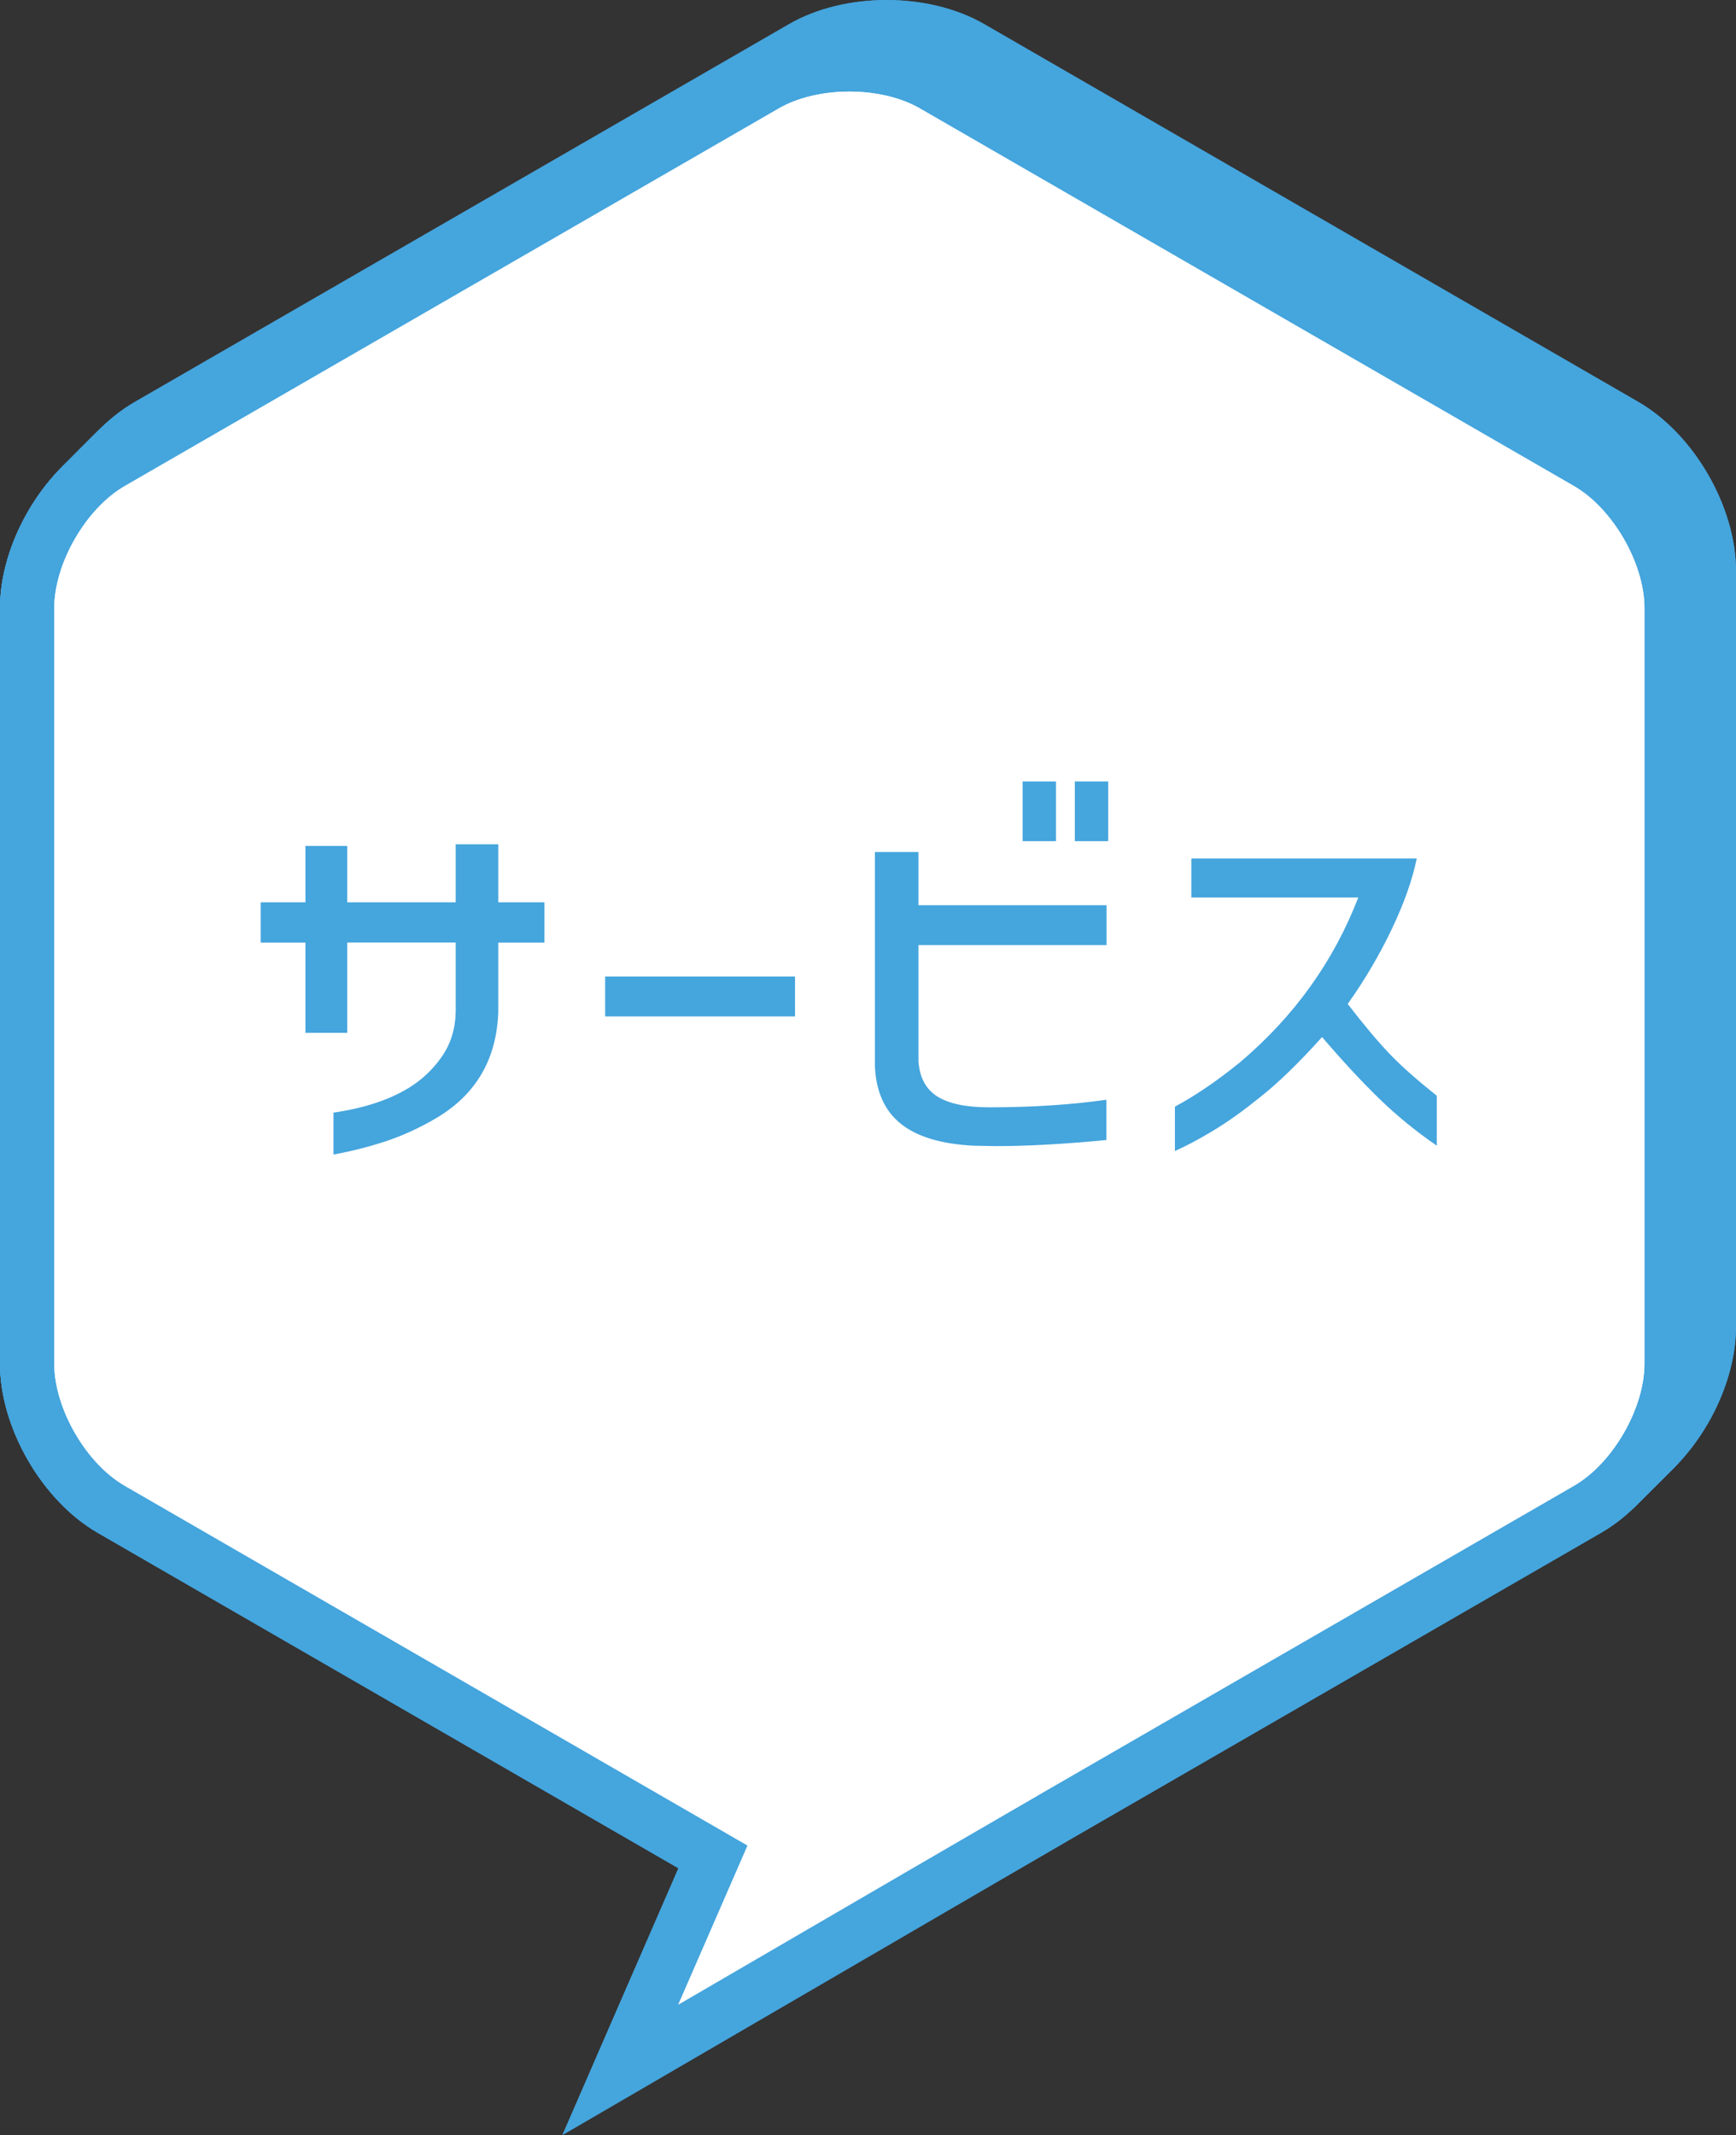 <?xml version="1.0" encoding="utf-8"?>
<!-- Generator: Adobe Illustrator 25.2.1, SVG Export Plug-In . SVG Version: 6.00 Build 0)  -->
<svg version="1.1" id="レイヤー_1" xmlns="http://www.w3.org/2000/svg" xmlns:xlink="http://www.w3.org/1999/xlink" x="0px"
	 y="0px" viewBox="0 0 128 157.39" style="enable-background:new 0 0 128 157.39;" xml:space="preserve">
<rect x="0" y="0" width="128" height="157.39" fill="#333333" stroke="none"/>
<style type="text/css">
	.st0{fill:#45A5DD;}
	.st1{fill:#FFFFFF;}
</style>
<g>
	<g>
		<g>
			<g>
				<g>
					<path class="st0" d="M65.37,8.01c-1.19,0-2.39,0.23-3.2,0.7L13.94,36.55c-1.61,0.93-3.2,3.67-3.2,5.54v55.7
						c0,1.86,1.58,4.6,3.2,5.54l48.23,27.85c1.61,0.93,4.78,0.93,6.39,0l48.23-27.85c1.61-0.93,3.2-3.67,3.2-5.54v-55.7
						c0-1.86-1.58-4.6-3.2-5.54L68.57,8.7C67.76,8.24,66.57,8.01,65.37,8.01z M65.37,139.87c-2.57,0-5.14-0.59-7.2-1.78L9.94,110.25
						c-4.1-2.37-7.2-7.73-7.2-12.46v-55.7c0-4.74,3.09-10.09,7.2-12.46L58.18,1.78c4.1-2.37,10.29-2.37,14.39,0h0l48.23,27.85
						c4.1,2.37,7.2,7.73,7.2,12.46v55.7c0,4.74-3.09,10.1-7.2,12.46L72.57,138.1C70.52,139.28,67.95,139.87,65.37,139.87z"/>
					<path class="st0" d="M65.37,8.01c-1.19,0-2.39,0.23-3.2,0.7L13.94,36.55c-1.61,0.93-3.2,3.67-3.2,5.54v55.7
						c0,1.86,1.58,4.6,3.2,5.54l48.23,27.85c1.61,0.93,4.78,0.93,6.39,0l48.23-27.85c1.61-0.93,3.2-3.67,3.2-5.54v-55.7
						c0-1.86-1.58-4.6-3.2-5.54L68.57,8.7C67.76,8.24,66.57,8.01,65.37,8.01z M65.37,139.87c-2.57,0-5.14-0.59-7.2-1.78L9.94,110.25
						c-4.1-2.37-7.2-7.73-7.2-12.46v-55.7c0-4.74,3.09-10.09,7.2-12.46L58.18,1.78c4.1-2.37,10.29-2.37,14.39,0h0l48.23,27.85
						c4.1,2.37,7.2,7.73,7.2,12.46v55.7c0,4.74-3.09,10.1-7.2,12.46L72.57,138.1C70.52,139.28,67.95,139.87,65.37,139.87z"/>
				</g>
				<polygon class="st0" points="44.21,154.64 56.4,126.62 63.74,129.81 61.29,135.45 77.23,126.17 81.25,133.08 				"/>
			</g>
			<g>
				<g>
					<path class="st0" d="M70.57,5.24c-2.86-1.65-7.53-1.65-10.39,0L11.94,33.09c-2.86,1.65-5.2,5.7-5.2,9v55.7
						c0,3.3,2.34,7.35,5.2,9l48.23,27.85c2.86,1.65,7.53,1.65,10.39,0l48.23-27.85c2.86-1.65,5.2-5.7,5.2-9v-55.7
						c0-3.3-2.34-7.35-5.2-9L70.57,5.24z"/>
					<path class="st0" d="M70.57,5.24c-2.86-1.65-7.53-1.65-10.39,0L11.94,33.09c-2.86,1.65-5.2,5.7-5.2,9v55.7
						c0,3.3,2.34,7.35,5.2,9l48.23,27.85c2.86,1.65,7.53,1.65,10.39,0l48.23-27.85c2.86-1.65,5.2-5.7,5.2-9v-55.7
						c0-3.3-2.34-7.35-5.2-9L70.57,5.24z"/>
				</g>
				<polyline class="st0" points="79.24,129.63 52.75,145.05 60.07,128.21 				"/>
			</g>
		</g>
		<g>
			<g>
				<g>
					<path class="st0" d="M65.12,8.26c-1.19,0-2.39,0.23-3.2,0.7L13.69,36.8c-1.61,0.93-3.2,3.67-3.2,5.54v55.7
						c0,1.86,1.58,4.6,3.2,5.54l48.23,27.85c1.61,0.93,4.78,0.93,6.39,0l48.23-27.85c1.61-0.93,3.2-3.67,3.2-5.54v-55.7
						c0-1.86-1.58-4.6-3.2-5.54L68.32,8.95C67.51,8.49,66.32,8.26,65.12,8.26z M9.69,29.87L57.93,2.03c4.1-2.37,10.29-2.37,14.39,0
						l48.23,27.85c4.1,2.37,7.2,7.73,7.2,12.46v55.7c0,4.74-3.09,10.1-7.2,12.46l-48.23,27.85c-2.05,1.18-4.62,1.78-7.2,1.78
						c-2.57,0-5.14-0.59-7.2-1.78L9.69,110.5c-4.1-2.37-7.2-7.73-7.2-12.46v-55.7C2.5,37.6,5.59,32.24,9.69,29.87z"/>
					<path class="st0" d="M65.12,8.26c-1.19,0-2.39,0.23-3.2,0.7L13.69,36.8c-1.61,0.93-3.2,3.67-3.2,5.54v55.7
						c0,1.86,1.58,4.6,3.2,5.54l48.23,27.85c1.61,0.93,4.78,0.93,6.39,0l48.23-27.85c1.61-0.93,3.2-3.67,3.2-5.54v-55.7
						c0-1.86-1.58-4.6-3.2-5.54L68.32,8.95C67.51,8.49,66.32,8.26,65.12,8.26z M9.69,29.87L57.93,2.03c4.1-2.37,10.29-2.37,14.39,0
						l48.23,27.85c4.1,2.37,7.2,7.73,7.2,12.46v55.7c0,4.74-3.09,10.1-7.2,12.46l-48.23,27.85c-2.05,1.18-4.62,1.78-7.2,1.78
						c-2.57,0-5.14-0.59-7.2-1.78L9.69,110.5c-4.1-2.37-7.2-7.73-7.2-12.46v-55.7C2.5,37.6,5.59,32.24,9.69,29.87z"/>
				</g>
				<polygon class="st0" points="43.97,154.89 56.15,126.87 63.49,130.06 61.04,135.7 76.98,126.42 81,133.33 				"/>
			</g>
			<g>
				<g>
					<path class="st0" d="M70.32,5.49c-2.86-1.65-7.53-1.65-10.39,0L11.69,33.34c-2.86,1.65-5.2,5.7-5.2,9v55.7
						c0,3.3,2.34,7.35,5.2,9l48.23,27.85c2.86,1.65,7.53,1.65,10.39,0l48.23-27.85c2.86-1.65,5.2-5.7,5.2-9v-55.7
						c0-3.3-2.34-7.35-5.2-9L70.32,5.49z"/>
					<path class="st0" d="M70.32,5.49c-2.86-1.65-7.53-1.65-10.39,0L11.69,33.34c-2.86,1.65-5.2,5.7-5.2,9v55.7
						c0,3.3,2.34,7.35,5.2,9l48.23,27.85c2.86,1.65,7.53,1.65,10.39,0l48.23-27.85c2.86-1.65,5.2-5.7,5.2-9v-55.7
						c0-3.3-2.34-7.35-5.2-9L70.32,5.49z"/>
				</g>
				<polyline class="st0" points="78.99,129.88 52.5,145.3 59.82,128.46 				"/>
			</g>
		</g>
		<g>
			<g>
				<g>
					<path class="st0" d="M64.87,8.5c-1.19,0-2.39,0.23-3.2,0.7L13.44,37.05c-1.61,0.93-3.2,3.67-3.2,5.54v55.7
						c0,1.86,1.58,4.6,3.2,5.54l48.23,27.85c1.61,0.93,4.78,0.93,6.39,0l48.23-27.85c1.61-0.93,3.2-3.67,3.2-5.54v-55.7
						c0-1.86-1.58-4.6-3.2-5.54L68.07,9.2C67.26,8.74,66.07,8.5,64.87,8.5z M9.44,30.12L57.68,2.28c4.1-2.37,10.29-2.37,14.39,0
						l48.23,27.85c4.1,2.37,7.2,7.73,7.2,12.46v55.7c0,4.74-3.09,10.1-7.2,12.46L72.07,138.6c-2.05,1.18-4.62,1.78-7.2,1.78
						c-2.57,0-5.14-0.59-7.2-1.78L9.44,110.75c-4.1-2.37-7.2-7.73-7.2-12.46v-55.7C2.25,37.85,5.34,32.49,9.44,30.12z"/>
					<path class="st0" d="M64.87,8.5c-1.19,0-2.39,0.23-3.2,0.7L13.44,37.05c-1.61,0.93-3.2,3.67-3.2,5.54v55.7
						c0,1.86,1.58,4.6,3.2,5.54l48.23,27.85c1.61,0.93,4.78,0.93,6.39,0l48.23-27.85c1.61-0.93,3.2-3.67,3.2-5.54v-55.7
						c0-1.86-1.58-4.6-3.2-5.54L68.07,9.2C67.26,8.74,66.07,8.5,64.87,8.5z M9.44,30.12L57.68,2.28c4.1-2.37,10.29-2.37,14.39,0
						l48.23,27.85c4.1,2.37,7.2,7.73,7.2,12.46v55.7c0,4.74-3.09,10.1-7.2,12.46L72.07,138.6c-2.05,1.18-4.62,1.78-7.2,1.78
						c-2.57,0-5.14-0.59-7.2-1.78L9.44,110.75c-4.1-2.37-7.2-7.73-7.2-12.46v-55.7C2.25,37.85,5.34,32.49,9.44,30.12z"/>
				</g>
				<polygon class="st0" points="43.72,155.14 55.9,127.12 63.24,130.31 60.79,135.95 76.73,126.67 80.75,133.58 				"/>
			</g>
			<g>
				<g>
					<path class="st0" d="M70.07,5.74c-2.86-1.65-7.53-1.65-10.39,0L11.44,33.59c-2.86,1.65-5.2,5.7-5.2,9v55.7
						c0,3.3,2.34,7.35,5.2,9l48.23,27.85c2.86,1.65,7.53,1.65,10.39,0l48.23-27.85c2.86-1.65,5.2-5.7,5.2-9v-55.7
						c0-3.3-2.34-7.35-5.2-9L70.07,5.74z"/>
					<path class="st0" d="M70.07,5.74c-2.86-1.65-7.53-1.65-10.39,0L11.44,33.59c-2.86,1.65-5.2,5.7-5.2,9v55.7
						c0,3.3,2.34,7.35,5.2,9l48.23,27.85c2.86,1.65,7.53,1.65,10.39,0l48.23-27.85c2.86-1.65,5.2-5.7,5.2-9v-55.7
						c0-3.3-2.34-7.35-5.2-9L70.07,5.74z"/>
				</g>
				<polyline class="st0" points="78.74,130.13 52.25,145.55 59.57,128.71 				"/>
			</g>
		</g>
		<g>
			<g>
				<g>
					<path class="st0" d="M64.62,8.75c-1.19,0-2.39,0.23-3.2,0.7L13.19,37.3c-1.61,0.93-3.2,3.67-3.2,5.54v55.7
						c0,1.86,1.58,4.6,3.2,5.54l48.23,27.85c1.61,0.93,4.78,0.93,6.39,0l48.23-27.85c1.61-0.93,3.2-3.67,3.2-5.54v-55.7
						c0-1.86-1.58-4.6-3.2-5.54L67.82,9.45C67.01,8.99,65.82,8.75,64.62,8.75z M9.19,30.37L57.43,2.53c4.1-2.37,10.29-2.37,14.39,0
						l48.23,27.85c4.1,2.37,7.2,7.73,7.2,12.46v55.7c0,4.74-3.09,10.1-7.2,12.46l-48.23,27.85c-2.05,1.18-4.62,1.78-7.2,1.78
						c-2.57,0-5.14-0.59-7.2-1.78L9.19,111c-4.1-2.37-7.2-7.73-7.2-12.46v-55.7C2,38.1,5.09,32.74,9.19,30.37z"/>
					<path class="st0" d="M64.62,8.75c-1.19,0-2.39,0.23-3.2,0.7L13.19,37.3c-1.61,0.93-3.2,3.67-3.2,5.54v55.7
						c0,1.86,1.58,4.6,3.2,5.54l48.23,27.85c1.61,0.93,4.78,0.93,6.39,0l48.23-27.85c1.61-0.93,3.2-3.67,3.2-5.54v-55.7
						c0-1.86-1.58-4.6-3.2-5.54L67.82,9.45C67.01,8.99,65.82,8.75,64.62,8.75z M9.19,30.37L57.43,2.53c4.1-2.37,10.29-2.37,14.39,0
						l48.23,27.85c4.1,2.37,7.2,7.73,7.2,12.46v55.7c0,4.74-3.09,10.1-7.2,12.46l-48.23,27.85c-2.05,1.18-4.62,1.78-7.2,1.78
						c-2.57,0-5.14-0.59-7.2-1.78L9.19,111c-4.1-2.37-7.2-7.73-7.2-12.46v-55.7C2,38.1,5.09,32.74,9.19,30.37z"/>
				</g>
				<polygon class="st0" points="43.47,155.39 55.66,127.37 62.99,130.56 60.54,136.2 76.48,126.92 80.5,133.83 				"/>
			</g>
			<g>
				<g>
					<path class="st0" d="M69.82,5.99c-2.86-1.65-7.53-1.65-10.39,0L11.19,33.84c-2.86,1.65-5.2,5.7-5.2,9v55.7
						c0,3.3,2.34,7.35,5.2,9l48.23,27.85c2.86,1.65,7.53,1.65,10.39,0l48.23-27.85c2.86-1.65,5.2-5.7,5.2-9v-55.7
						c0-3.3-2.34-7.35-5.2-9L69.82,5.99z"/>
					<path class="st0" d="M69.82,5.99c-2.86-1.65-7.53-1.65-10.39,0L11.19,33.84c-2.86,1.65-5.2,5.7-5.2,9v55.7
						c0,3.3,2.34,7.35,5.2,9l48.23,27.85c2.86,1.65,7.53,1.65,10.39,0l48.23-27.85c2.86-1.65,5.2-5.7,5.2-9v-55.7
						c0-3.3-2.34-7.35-5.2-9L69.82,5.99z"/>
				</g>
				<polyline class="st0" points="78.49,130.38 52,145.8 59.32,128.96 				"/>
			</g>
		</g>
		<g>
			<g>
				<g>
					<path class="st0" d="M64.37,9c-1.19,0-2.39,0.23-3.2,0.7L12.94,37.55c-1.61,0.93-3.2,3.67-3.2,5.54v55.7
						c0,1.86,1.58,4.6,3.2,5.54l48.23,27.85c1.61,0.93,4.78,0.93,6.39,0l48.23-27.85c1.61-0.93,3.2-3.67,3.2-5.54v-55.7
						c0-1.86-1.58-4.6-3.2-5.54L67.57,9.7C66.76,9.24,65.57,9,64.37,9z M8.94,30.62L57.18,2.77c4.1-2.37,10.29-2.37,14.39,0
						l48.23,27.85c4.1,2.37,7.2,7.73,7.2,12.46v55.7c0,4.74-3.09,10.1-7.2,12.46L71.57,139.1c-2.05,1.18-4.62,1.78-7.2,1.78
						c-2.57,0-5.14-0.59-7.2-1.78L8.94,111.25c-4.1-2.37-7.2-7.73-7.2-12.46v-55.7C1.75,38.35,4.84,32.99,8.94,30.62z"/>
					<path class="st0" d="M64.37,9c-1.19,0-2.39,0.23-3.2,0.7L12.94,37.55c-1.61,0.93-3.2,3.67-3.2,5.54v55.7
						c0,1.86,1.58,4.6,3.2,5.54l48.23,27.85c1.61,0.93,4.78,0.93,6.39,0l48.23-27.85c1.61-0.93,3.2-3.67,3.2-5.54v-55.7
						c0-1.86-1.58-4.6-3.2-5.54L67.57,9.7C66.76,9.24,65.57,9,64.37,9z M8.94,30.62L57.18,2.77c4.1-2.37,10.29-2.37,14.39,0
						l48.23,27.85c4.1,2.37,7.2,7.73,7.2,12.46v55.7c0,4.74-3.09,10.1-7.2,12.46L71.57,139.1c-2.05,1.18-4.62,1.78-7.2,1.78
						c-2.57,0-5.14-0.59-7.2-1.78L8.94,111.25c-4.1-2.37-7.2-7.73-7.2-12.46v-55.7C1.75,38.35,4.84,32.99,8.94,30.62z"/>
				</g>
				<polygon class="st0" points="43.22,155.64 55.41,127.62 62.74,130.81 60.29,136.45 76.23,127.17 80.25,134.08 				"/>
			</g>
			<g>
				<g>
					<path class="st0" d="M69.57,6.24c-2.86-1.65-7.53-1.65-10.39,0L10.94,34.09c-2.86,1.65-5.2,5.7-5.2,9v55.7
						c0,3.3,2.34,7.35,5.2,9l48.23,27.85c2.86,1.65,7.53,1.65,10.39,0l48.23-27.85c2.86-1.65,5.2-5.7,5.2-9v-55.7
						c0-3.3-2.34-7.35-5.2-9L69.57,6.24z"/>
					<path class="st0" d="M69.57,6.24c-2.86-1.65-7.53-1.65-10.39,0L10.94,34.09c-2.86,1.65-5.2,5.7-5.2,9v55.7
						c0,3.3,2.34,7.35,5.2,9l48.23,27.85c2.86,1.65,7.53,1.65,10.39,0l48.23-27.85c2.86-1.65,5.2-5.7,5.2-9v-55.7
						c0-3.3-2.34-7.35-5.2-9L69.57,6.24z"/>
				</g>
				<polyline class="st0" points="78.24,130.63 51.75,146.05 59.07,129.21 				"/>
			</g>
		</g>
		<g>
			<g>
				<g>
					<path class="st0" d="M64.12,9.25c-1.19,0-2.39,0.23-3.2,0.7L12.69,37.8c-1.61,0.93-3.2,3.67-3.2,5.54v55.7
						c0,1.86,1.58,4.6,3.2,5.54l48.23,27.85c1.61,0.93,4.78,0.93,6.39,0l48.23-27.85c1.61-0.93,3.2-3.67,3.2-5.54v-55.7
						c0-1.86-1.58-4.6-3.2-5.54L67.32,9.95C66.51,9.49,65.32,9.25,64.12,9.25z M8.69,30.87L56.93,3.02c4.1-2.37,10.29-2.37,14.39,0
						l48.23,27.85c4.1,2.37,7.2,7.73,7.2,12.46v55.7c0,4.74-3.09,10.1-7.2,12.46l-48.23,27.85c-2.05,1.18-4.62,1.78-7.2,1.78
						c-2.57,0-5.14-0.59-7.2-1.78L8.69,111.5c-4.1-2.37-7.2-7.73-7.2-12.46v-55.7C1.5,38.6,4.59,33.24,8.69,30.87z"/>
					<path class="st0" d="M64.12,9.25c-1.19,0-2.39,0.23-3.2,0.7L12.69,37.8c-1.61,0.93-3.2,3.67-3.2,5.54v55.7
						c0,1.86,1.58,4.6,3.2,5.54l48.23,27.85c1.61,0.93,4.78,0.93,6.39,0l48.23-27.85c1.61-0.93,3.2-3.67,3.2-5.54v-55.7
						c0-1.86-1.58-4.6-3.2-5.54L67.32,9.95C66.51,9.49,65.32,9.25,64.12,9.25z M8.69,30.87L56.93,3.02c4.1-2.37,10.29-2.37,14.39,0
						l48.23,27.85c4.1,2.37,7.2,7.73,7.2,12.46v55.7c0,4.74-3.09,10.1-7.2,12.46l-48.23,27.85c-2.05,1.18-4.62,1.78-7.2,1.78
						c-2.57,0-5.14-0.59-7.2-1.78L8.69,111.5c-4.1-2.37-7.2-7.73-7.2-12.46v-55.7C1.5,38.6,4.59,33.24,8.69,30.87z"/>
				</g>
				<polygon class="st0" points="42.97,155.89 55.16,127.87 62.49,131.06 60.04,136.7 75.98,127.42 80,134.33 				"/>
			</g>
			<g>
				<g>
					<path class="st0" d="M69.32,6.49c-2.86-1.65-7.53-1.65-10.39,0L10.69,34.34c-2.86,1.65-5.2,5.7-5.2,9v55.7
						c0,3.3,2.34,7.35,5.2,9l48.23,27.85c2.86,1.65,7.53,1.65,10.39,0l48.23-27.85c2.86-1.65,5.2-5.7,5.2-9v-55.7
						c0-3.3-2.34-7.35-5.2-9L69.32,6.49z"/>
					<path class="st0" d="M69.32,6.49c-2.86-1.65-7.53-1.65-10.39,0L10.69,34.34c-2.86,1.65-5.2,5.7-5.2,9v55.7
						c0,3.3,2.34,7.35,5.2,9l48.23,27.85c2.86,1.65,7.53,1.65,10.39,0l48.23-27.85c2.86-1.65,5.2-5.7,5.2-9v-55.7
						c0-3.3-2.34-7.35-5.2-9L69.32,6.49z"/>
				</g>
				<polyline class="st0" points="77.99,130.88 51.5,146.29 58.82,129.46 				"/>
			</g>
		</g>
		<g>
			<g>
				<g>
					<path class="st0" d="M63.88,9.5c-1.19,0-2.39,0.23-3.2,0.7L12.44,38.05c-1.61,0.93-3.2,3.67-3.2,5.54v55.7
						c0,1.86,1.58,4.6,3.2,5.54l48.23,27.85c1.61,0.93,4.78,0.93,6.39,0l48.23-27.85c1.61-0.93,3.2-3.67,3.2-5.54v-55.7
						c0-1.86-1.58-4.6-3.2-5.54L67.07,10.2C66.26,9.74,65.07,9.5,63.88,9.5z M8.44,31.12L56.68,3.27c4.1-2.37,10.29-2.37,14.39,0
						l48.23,27.85c4.1,2.37,7.2,7.73,7.2,12.46v55.7c0,4.74-3.09,10.1-7.2,12.46l-48.23,27.85c-2.05,1.18-4.62,1.78-7.2,1.78
						c-2.57,0-5.14-0.59-7.2-1.78L8.44,111.75c-4.1-2.37-7.2-7.73-7.2-12.46v-55.7C1.25,38.85,4.34,33.49,8.44,31.12z"/>
					<path class="st0" d="M63.88,9.5c-1.19,0-2.39,0.23-3.2,0.7L12.44,38.05c-1.61,0.93-3.2,3.67-3.2,5.54v55.7
						c0,1.86,1.58,4.6,3.2,5.54l48.23,27.85c1.61,0.93,4.78,0.93,6.39,0l48.23-27.85c1.61-0.93,3.2-3.67,3.2-5.54v-55.7
						c0-1.86-1.58-4.6-3.2-5.54L67.07,10.2C66.26,9.74,65.07,9.5,63.88,9.5z M8.44,31.12L56.68,3.27c4.1-2.37,10.29-2.37,14.39,0
						l48.23,27.85c4.1,2.37,7.2,7.73,7.2,12.46v55.7c0,4.74-3.09,10.1-7.2,12.46l-48.23,27.85c-2.05,1.18-4.62,1.78-7.2,1.78
						c-2.57,0-5.14-0.59-7.2-1.78L8.44,111.75c-4.1-2.37-7.2-7.73-7.2-12.46v-55.7C1.25,38.85,4.34,33.49,8.44,31.12z"/>
				</g>
				<polygon class="st0" points="42.72,156.14 54.91,128.12 62.24,131.31 59.79,136.95 75.73,127.67 79.75,134.58 				"/>
			</g>
			<g>
				<g>
					<path class="st0" d="M69.07,6.74c-2.86-1.65-7.53-1.65-10.39,0L10.44,34.59c-2.86,1.65-5.2,5.7-5.2,9v55.7
						c0,3.3,2.34,7.35,5.2,9l48.23,27.85c2.86,1.65,7.53,1.65,10.39,0l48.23-27.85c2.86-1.65,5.2-5.7,5.2-9v-55.7
						c0-3.3-2.34-7.35-5.2-9L69.07,6.74z"/>
					<path class="st0" d="M69.07,6.74c-2.86-1.65-7.53-1.65-10.39,0L10.44,34.59c-2.86,1.65-5.2,5.7-5.2,9v55.7
						c0,3.3,2.34,7.35,5.2,9l48.23,27.85c2.86,1.65,7.53,1.65,10.39,0l48.23-27.85c2.86-1.65,5.2-5.7,5.2-9v-55.7
						c0-3.3-2.34-7.35-5.2-9L69.07,6.74z"/>
				</g>
				<polyline class="st0" points="77.74,131.12 51.25,146.54 58.57,129.71 				"/>
			</g>
		</g>
		<g>
			<g>
				<g>
					<path class="st0" d="M63.63,9.75c-1.19,0-2.39,0.23-3.2,0.7L12.2,38.3C10.58,39.23,9,41.97,9,43.84v55.7
						c0,1.86,1.58,4.6,3.2,5.54l48.23,27.85c1.61,0.93,4.78,0.93,6.39,0l48.23-27.85c1.61-0.93,3.2-3.67,3.2-5.54v-55.7
						c0-1.86-1.58-4.6-3.2-5.54L66.82,10.45C66.02,9.99,64.82,9.75,63.63,9.75z M8.19,31.37L56.43,3.52c4.1-2.37,10.29-2.37,14.39,0
						l48.23,27.85c4.1,2.37,7.2,7.73,7.2,12.46v55.7c0,4.74-3.09,10.1-7.2,12.46l-48.23,27.85c-2.05,1.18-4.62,1.78-7.2,1.78
						c-2.57,0-5.14-0.59-7.2-1.78L8.2,112c-4.1-2.37-7.2-7.73-7.2-12.46v-55.7C1,39.1,4.09,33.74,8.19,31.37z"/>
					<path class="st0" d="M63.63,9.75c-1.19,0-2.39,0.23-3.2,0.7L12.2,38.3C10.58,39.23,9,41.97,9,43.84v55.7
						c0,1.86,1.58,4.6,3.2,5.54l48.23,27.85c1.61,0.93,4.78,0.93,6.39,0l48.23-27.85c1.61-0.93,3.2-3.67,3.2-5.54v-55.7
						c0-1.86-1.58-4.6-3.2-5.54L66.82,10.45C66.02,9.99,64.82,9.75,63.63,9.75z M8.19,31.37L56.43,3.52c4.1-2.37,10.29-2.37,14.39,0
						l48.23,27.85c4.1,2.37,7.2,7.73,7.2,12.46v55.7c0,4.74-3.09,10.1-7.2,12.46l-48.23,27.85c-2.05,1.18-4.62,1.78-7.2,1.78
						c-2.57,0-5.14-0.59-7.2-1.78L8.2,112c-4.1-2.37-7.2-7.73-7.2-12.46v-55.7C1,39.1,4.09,33.74,8.19,31.37z"/>
				</g>
				<polygon class="st0" points="42.47,156.39 54.66,128.37 61.99,131.56 59.54,137.2 75.48,127.92 79.5,134.83 				"/>
			</g>
			<g>
				<g>
					<path class="st0" d="M68.82,6.99c-2.86-1.65-7.53-1.65-10.39,0L10.2,34.84c-2.86,1.65-5.2,5.7-5.2,9v55.7
						c0,3.3,2.34,7.35,5.2,9l48.23,27.85c2.86,1.65,7.53,1.65,10.39,0l48.23-27.85c2.86-1.65,5.2-5.7,5.2-9v-55.7
						c0-3.3-2.34-7.35-5.2-9L68.82,6.99z"/>
					<path class="st0" d="M68.82,6.99c-2.86-1.65-7.53-1.65-10.39,0L10.2,34.84c-2.86,1.65-5.2,5.7-5.2,9v55.7
						c0,3.3,2.34,7.35,5.2,9l48.23,27.85c2.86,1.65,7.53,1.65,10.39,0l48.23-27.85c2.86-1.65,5.2-5.7,5.2-9v-55.7
						c0-3.3-2.34-7.35-5.2-9L68.82,6.99z"/>
				</g>
				<polyline class="st0" points="77.49,131.37 51,146.79 58.32,129.96 				"/>
			</g>
		</g>
		<g>
			<g>
				<g>
					<path class="st0" d="M63.38,10c-1.19,0-2.39,0.23-3.2,0.7L11.95,38.55c-1.61,0.93-3.2,3.67-3.2,5.54v55.7
						c0,1.86,1.58,4.6,3.2,5.54l48.23,27.85c1.61,0.93,4.78,0.93,6.39,0l48.23-27.85c1.61-0.93,3.2-3.67,3.2-5.54v-55.7
						c0-1.86-1.58-4.6-3.2-5.54L66.57,10.7C65.77,10.24,64.57,10,63.38,10z M7.95,31.62L56.18,3.77c4.1-2.37,10.29-2.37,14.39,0
						l48.23,27.85c4.1,2.37,7.2,7.73,7.2,12.46v55.7c0,4.74-3.09,10.1-7.2,12.46l-48.23,27.85c-2.05,1.18-4.62,1.78-7.2,1.78
						c-2.57,0-5.14-0.59-7.2-1.78L7.95,112.25c-4.1-2.37-7.2-7.73-7.2-12.46v-55.7C0.75,39.35,3.84,33.99,7.95,31.62z"/>
					<path class="st0" d="M63.38,10c-1.19,0-2.39,0.23-3.2,0.7L11.95,38.55c-1.61,0.93-3.2,3.67-3.2,5.54v55.7
						c0,1.86,1.58,4.6,3.2,5.54l48.23,27.85c1.61,0.93,4.78,0.93,6.39,0l48.23-27.85c1.61-0.93,3.2-3.67,3.2-5.54v-55.7
						c0-1.86-1.58-4.6-3.2-5.54L66.57,10.7C65.77,10.24,64.57,10,63.38,10z M7.95,31.62L56.18,3.77c4.1-2.37,10.29-2.37,14.39,0
						l48.23,27.85c4.1,2.37,7.2,7.73,7.2,12.46v55.7c0,4.74-3.09,10.1-7.2,12.46l-48.23,27.85c-2.05,1.18-4.62,1.78-7.2,1.78
						c-2.57,0-5.14-0.59-7.2-1.78L7.95,112.25c-4.1-2.37-7.2-7.73-7.2-12.46v-55.7C0.75,39.35,3.84,33.99,7.95,31.62z"/>
				</g>
				<polygon class="st0" points="42.22,156.64 54.41,128.62 61.74,131.81 59.29,137.45 75.23,128.17 79.25,135.08 				"/>
			</g>
			<g>
				<g>
					<path class="st0" d="M68.57,7.24c-2.86-1.65-7.53-1.65-10.39,0L9.95,35.09c-2.86,1.65-5.2,5.7-5.2,9v55.7
						c0,3.3,2.34,7.35,5.2,9l48.23,27.85c2.86,1.65,7.53,1.65,10.39,0l48.23-27.85c2.86-1.65,5.2-5.7,5.2-9v-55.7
						c0-3.3-2.34-7.35-5.2-9L68.57,7.24z"/>
					<path class="st0" d="M68.57,7.24c-2.86-1.65-7.53-1.65-10.39,0L9.95,35.09c-2.86,1.65-5.2,5.7-5.2,9v55.7
						c0,3.3,2.34,7.35,5.2,9l48.23,27.85c2.86,1.65,7.53,1.65,10.39,0l48.23-27.85c2.86-1.65,5.2-5.7,5.2-9v-55.7
						c0-3.3-2.34-7.35-5.2-9L68.57,7.24z"/>
				</g>
				<polyline class="st0" points="77.24,131.62 50.75,147.04 58.07,130.21 				"/>
			</g>
		</g>
		<g>
			<g>
				<g>
					<path class="st0" d="M63.13,10.25c-1.19,0-2.39,0.23-3.2,0.7L11.7,38.8c-1.61,0.93-3.2,3.67-3.2,5.54v55.7
						c0,1.86,1.58,4.6,3.2,5.54l48.23,27.85c1.61,0.93,4.78,0.93,6.39,0l48.23-27.85c1.61-0.93,3.2-3.67,3.2-5.54v-55.7
						c0-1.86-1.58-4.6-3.2-5.54L66.32,10.95C65.52,10.49,64.32,10.25,63.13,10.25z M7.7,31.87L55.93,4.02
						c4.1-2.37,10.29-2.37,14.39,0l48.23,27.85c4.1,2.37,7.2,7.73,7.2,12.46v55.7c0,4.74-3.09,10.1-7.2,12.46l-48.23,27.85
						c-2.05,1.18-4.62,1.78-7.2,1.78c-2.57,0-5.14-0.59-7.2-1.78L7.7,112.5c-4.1-2.37-7.2-7.73-7.2-12.46v-55.7
						C0.5,39.6,3.59,34.24,7.7,31.87z"/>
					<path class="st0" d="M63.13,10.25c-1.19,0-2.39,0.23-3.2,0.7L11.7,38.8c-1.61,0.93-3.2,3.67-3.2,5.54v55.7
						c0,1.86,1.58,4.6,3.2,5.54l48.23,27.85c1.61,0.93,4.78,0.93,6.39,0l48.23-27.85c1.61-0.93,3.2-3.67,3.2-5.54v-55.7
						c0-1.86-1.58-4.6-3.2-5.54L66.32,10.95C65.52,10.49,64.32,10.25,63.13,10.25z M7.7,31.87L55.93,4.02
						c4.1-2.37,10.29-2.37,14.39,0l48.23,27.85c4.1,2.37,7.2,7.73,7.2,12.46v55.7c0,4.74-3.09,10.1-7.2,12.46l-48.23,27.85
						c-2.05,1.18-4.62,1.78-7.2,1.78c-2.57,0-5.14-0.59-7.2-1.78L7.7,112.5c-4.1-2.37-7.2-7.73-7.2-12.46v-55.7
						C0.5,39.6,3.59,34.24,7.7,31.87z"/>
				</g>
				<polygon class="st0" points="41.97,156.89 54.16,128.87 61.49,132.05 59.04,137.7 74.98,128.42 79,135.33 				"/>
			</g>
			<g>
				<g>
					<path class="st0" d="M68.32,7.49c-2.86-1.65-7.53-1.65-10.39,0L9.7,35.34c-2.86,1.65-5.2,5.7-5.2,9v55.7c0,3.3,2.34,7.35,5.2,9
						l48.23,27.85c2.86,1.65,7.53,1.65,10.39,0l48.23-27.85c2.86-1.65,5.2-5.7,5.2-9v-55.7c0-3.3-2.34-7.35-5.2-9L68.32,7.49z"/>
					<path class="st0" d="M68.32,7.49c-2.86-1.65-7.53-1.65-10.39,0L9.7,35.34c-2.86,1.65-5.2,5.7-5.2,9v55.7c0,3.3,2.34,7.35,5.2,9
						l48.23,27.85c2.86,1.65,7.53,1.65,10.39,0l48.23-27.85c2.86-1.65,5.2-5.7,5.2-9v-55.7c0-3.3-2.34-7.35-5.2-9L68.32,7.49z"/>
				</g>
				<polyline class="st0" points="76.99,131.87 50.5,147.29 57.82,130.46 				"/>
			</g>
		</g>
		<g>
			<g>
				<g>
					<path class="st0" d="M62.88,10.5c-1.19,0-2.39,0.23-3.2,0.7L11.45,39.05c-1.61,0.93-3.2,3.67-3.2,5.54v55.7
						c0,1.86,1.58,4.6,3.2,5.54l48.23,27.85c1.61,0.93,4.78,0.93,6.39,0l48.23-27.85c1.61-0.93,3.2-3.67,3.2-5.54v-55.7
						c0-1.86-1.58-4.6-3.2-5.54L66.07,11.2C65.27,10.74,64.07,10.5,62.88,10.5z M7.45,32.12L55.68,4.27c4.1-2.37,10.29-2.37,14.39,0
						l48.23,27.85c4.1,2.37,7.2,7.73,7.2,12.46v55.7c0,4.74-3.09,10.09-7.2,12.46l-48.23,27.85c-2.05,1.18-4.62,1.78-7.2,1.78
						c-2.57,0-5.14-0.59-7.2-1.78L7.45,112.74c-4.1-2.37-7.2-7.73-7.2-12.46v-55.7C0.25,39.85,3.34,34.49,7.45,32.12z"/>
					<path class="st0" d="M62.88,10.5c-1.19,0-2.39,0.23-3.2,0.7L11.45,39.05c-1.61,0.93-3.2,3.67-3.2,5.54v55.7
						c0,1.86,1.58,4.6,3.2,5.54l48.23,27.85c1.61,0.93,4.78,0.93,6.39,0l48.23-27.85c1.61-0.93,3.2-3.67,3.2-5.54v-55.7
						c0-1.86-1.58-4.6-3.2-5.54L66.07,11.2C65.27,10.74,64.07,10.5,62.88,10.5z M7.45,32.12L55.68,4.27c4.1-2.37,10.29-2.37,14.39,0
						l48.23,27.85c4.1,2.37,7.2,7.73,7.2,12.46v55.7c0,4.74-3.09,10.09-7.2,12.46l-48.23,27.85c-2.05,1.18-4.62,1.78-7.2,1.78
						c-2.57,0-5.14-0.59-7.2-1.78L7.45,112.74c-4.1-2.37-7.2-7.73-7.2-12.46v-55.7C0.25,39.85,3.34,34.49,7.45,32.12z"/>
				</g>
				<polygon class="st0" points="41.72,157.14 53.91,129.11 61.24,132.3 58.79,137.95 74.73,128.67 78.75,135.58 				"/>
			</g>
			<g>
				<g>
					<path class="st0" d="M68.07,7.74c-2.86-1.65-7.53-1.65-10.39,0L9.45,35.58c-2.86,1.65-5.2,5.7-5.2,9v55.7
						c0,3.3,2.34,7.35,5.2,9l48.23,27.85c2.86,1.65,7.53,1.65,10.39,0l48.23-27.85c2.86-1.65,5.2-5.7,5.2-9v-55.7
						c0-3.3-2.34-7.35-5.2-9L68.07,7.74z"/>
					<path class="st0" d="M68.07,7.74c-2.86-1.65-7.53-1.65-10.39,0L9.45,35.58c-2.86,1.65-5.2,5.7-5.2,9v55.7
						c0,3.3,2.34,7.35,5.2,9l48.23,27.85c2.86,1.65,7.53,1.65,10.39,0l48.23-27.85c2.86-1.65,5.2-5.7,5.2-9v-55.7
						c0-3.3-2.34-7.35-5.2-9L68.07,7.74z"/>
				</g>
				<polyline class="st0" points="76.74,132.12 50.25,147.54 57.57,130.71 				"/>
			</g>
		</g>
		<g>
			<g>
				<g>
					<path class="st0" d="M62.63,10.75c-1.19,0-2.39,0.23-3.2,0.7L11.2,39.3C9.58,40.23,8,42.97,8,44.83v55.7
						c0,1.86,1.58,4.6,3.2,5.54l48.23,27.85c1.61,0.93,4.78,0.93,6.39,0l48.23-27.85c1.61-0.93,3.2-3.67,3.2-5.54v-55.7
						c0-1.86-1.58-4.6-3.2-5.54L65.82,11.45C65.02,10.98,63.82,10.75,62.63,10.75z M62.63,142.62c-2.57,0-5.14-0.59-7.2-1.78
						L7.2,112.99c-4.1-2.37-7.2-7.73-7.2-12.46v-55.7c0-4.74,3.09-10.09,7.2-12.46L55.43,4.52c4.1-2.37,10.29-2.37,14.39,0
						l48.23,27.85c4.1,2.37,7.2,7.73,7.2,12.46v55.7c0,4.74-3.09,10.09-7.2,12.46l-48.23,27.85
						C67.77,142.03,65.2,142.62,62.63,142.62z"/>
					<path class="st0" d="M62.63,10.75c-1.19,0-2.39,0.23-3.2,0.7L11.2,39.3C9.58,40.23,8,42.97,8,44.83v55.7
						c0,1.86,1.58,4.6,3.2,5.54l48.23,27.85c1.61,0.93,4.78,0.93,6.39,0l48.23-27.85c1.61-0.93,3.2-3.67,3.2-5.54v-55.7
						c0-1.86-1.58-4.6-3.2-5.54L65.82,11.45C65.02,10.98,63.82,10.75,62.63,10.75z M62.63,142.62c-2.57,0-5.14-0.59-7.2-1.78
						L7.2,112.99c-4.1-2.37-7.2-7.73-7.2-12.46v-55.7c0-4.74,3.09-10.09,7.2-12.46L55.43,4.52c4.1-2.37,10.29-2.37,14.39,0
						l48.23,27.85c4.1,2.37,7.2,7.73,7.2,12.46v55.7c0,4.74-3.09,10.09-7.2,12.46l-48.23,27.85
						C67.77,142.03,65.2,142.62,62.63,142.62z"/>
				</g>
				<polygon class="st0" points="41.47,157.39 53.66,129.36 60.99,132.55 58.54,138.2 74.48,128.92 78.5,135.83 				"/>
			</g>
			<g>
				<g>
					<path class="st0" d="M67.82,7.99c-2.86-1.65-7.53-1.65-10.39,0L9.2,35.83c-2.86,1.65-5.2,5.7-5.2,9v55.7c0,3.3,2.34,7.35,5.2,9
						l48.23,27.85c2.86,1.65,7.53,1.65,10.39,0l48.23-27.85c2.86-1.65,5.2-5.7,5.2-9v-55.7c0-3.3-2.34-7.35-5.2-9L67.82,7.99z"/>
					<path class="st0" d="M67.82,7.99c-2.86-1.65-7.53-1.65-10.39,0L9.2,35.83c-2.86,1.65-5.2,5.7-5.2,9v55.7c0,3.3,2.34,7.35,5.2,9
						l48.23,27.85c2.86,1.65,7.53,1.65,10.39,0l48.23-27.85c2.86-1.65,5.2-5.7,5.2-9v-55.7c0-3.3-2.34-7.35-5.2-9L67.82,7.99z"/>
				</g>
				<polyline class="st0" points="76.49,132.37 50,147.79 57.33,130.96 				"/>
			</g>
		</g>
	</g>
	<g>
		<g>
			<g>
				<path class="st0" d="M62.63,142.62c-2.57,0-5.14-0.59-7.2-1.78L7.2,112.99c-4.1-2.37-7.2-7.73-7.2-12.46v-55.7
					c0-4.74,3.09-10.09,7.2-12.46L55.43,4.52c4.1-2.37,10.29-2.37,14.39,0l48.23,27.85c4.1,2.37,7.2,7.73,7.2,12.46v55.7
					c0,4.74-3.09,10.09-7.2,12.46l-48.23,27.85C67.77,142.03,65.2,142.62,62.63,142.62z M62.63,10.75c-1.19,0-2.39,0.23-3.2,0.7
					L11.2,39.3C9.58,40.23,8,42.97,8,44.83v55.7c0,1.86,1.58,4.6,3.2,5.54l48.23,27.85c1.61,0.93,4.78,0.93,6.39,0l48.23-27.85
					c1.61-0.93,3.2-3.67,3.2-5.54v-55.7c0-1.86-1.58-4.6-3.2-5.54L65.82,11.45C65.02,10.98,63.82,10.75,62.63,10.75z"/>
				<path class="st0" d="M62.63,142.62c-2.57,0-5.14-0.59-7.2-1.78L7.2,112.99c-4.1-2.37-7.2-7.73-7.2-12.46v-55.7
					c0-4.74,3.09-10.09,7.2-12.46L55.43,4.52c4.1-2.37,10.29-2.37,14.39,0l48.23,27.85c4.1,2.37,7.2,7.73,7.2,12.46v55.7
					c0,4.74-3.09,10.09-7.2,12.46l-48.23,27.85C67.77,142.03,65.2,142.62,62.63,142.62z M62.63,10.75c-1.19,0-2.39,0.23-3.2,0.7
					L11.2,39.3C9.58,40.23,8,42.97,8,44.83v55.7c0,1.86,1.58,4.6,3.2,5.54l48.23,27.85c1.61,0.93,4.78,0.93,6.39,0l48.23-27.85
					c1.61-0.93,3.2-3.67,3.2-5.54v-55.7c0-1.86-1.58-4.6-3.2-5.54L65.82,11.45C65.02,10.98,63.82,10.75,62.63,10.75z"/>
			</g>
			<polygon class="st0" points="41.47,157.39 53.66,129.36 60.99,132.55 58.54,138.2 74.48,128.92 78.5,135.83 			"/>
		</g>
		<g>
			<g>
				<path class="st1" d="M67.82,7.99c-2.86-1.65-7.53-1.65-10.39,0L9.2,35.83c-2.86,1.65-5.2,5.7-5.2,9v55.7c0,3.3,2.34,7.35,5.2,9
					l48.23,27.85c2.86,1.65,7.53,1.65,10.39,0l48.23-27.85c2.86-1.65,5.2-5.7,5.2-9v-55.7c0-3.3-2.34-7.35-5.2-9L67.82,7.99z"/>
				<path class="st1" d="M67.82,7.99c-2.86-1.65-7.53-1.65-10.39,0L9.2,35.83c-2.86,1.65-5.2,5.7-5.2,9v55.7c0,3.3,2.34,7.35,5.2,9
					l48.23,27.85c2.86,1.65,7.53,1.65,10.39,0l48.23-27.85c2.86-1.65,5.2-5.7,5.2-9v-55.7c0-3.3-2.34-7.35-5.2-9L67.82,7.99z"/>
			</g>
			<polyline class="st1" points="76.49,132.37 50,147.79 57.33,130.96 			"/>
		</g>
	</g>
	<g>
		<path class="st0" d="M25.6,69.49v6.65h-3.08v-6.65h-3.3v-2.97h3.3v-4.16h3.08v4.16h8v-4.28h3.14v4.28h3.4v2.97h-3.4v5.08
			c-0.11,3.5-1.64,6.13-4.6,7.87c-1.21,0.71-2.43,1.27-3.66,1.68c-1.23,0.41-2.53,0.74-3.89,0.99v-3.09
			c2.2-0.32,4.03-0.91,5.48-1.78c1.02-0.61,1.85-1.4,2.51-2.35s1-2.06,1.02-3.33v-5.08H25.6z"/>
		<path class="st0" d="M44.62,71.99h14v2.94h-14V71.99z"/>
		<path class="st0" d="M64.51,62.81h3.21v3.92h13.87v2.94H67.72v8.58c0.09,1.19,0.55,2.05,1.39,2.58c0.84,0.53,2.12,0.8,3.82,0.8
			c3.17,0,6.06-0.19,8.65-0.56v2.97c-3.11,0.3-5.83,0.45-8.16,0.45l-1.62-0.03c-2.38-0.12-4.16-0.65-5.36-1.6s-1.84-2.36-1.93-4.22
			V62.81z M75.4,57.61h2.46v4.4H75.4V57.61z M79.25,57.61h2.46v4.4h-2.46V57.61z"/>
		<path class="st0" d="M87.84,66.17v-2.88h16.62c-0.32,1.56-0.93,3.29-1.83,5.18c-0.9,1.89-1.98,3.74-3.26,5.54
			c1.19,1.54,2.22,2.77,3.09,3.68c0.87,0.91,2.04,1.94,3.48,3.09v3.68c-1.53-1.05-2.96-2.22-4.28-3.5
			c-1.32-1.29-2.71-2.79-4.18-4.51c-1.71,1.9-3.25,3.4-4.63,4.48c-1.15,0.93-2.26,1.73-3.35,2.39c-1.09,0.66-2.05,1.17-2.87,1.53
			v-3.27c1.51-0.81,3.11-1.9,4.8-3.27c4-3.39,6.9-7.43,8.72-12.15H87.84z"/>
	</g>
</g>
</svg>
